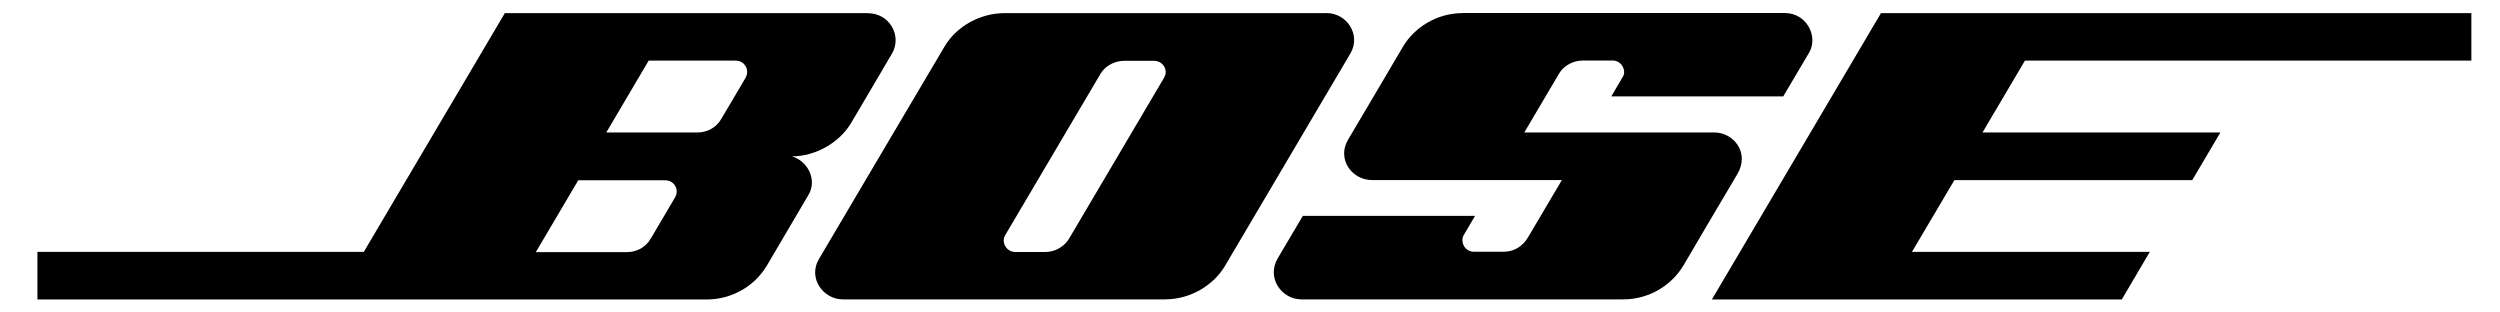 <svg width="64" height="8" viewBox="0 0 64 8" fill="none" xmlns="http://www.w3.org/2000/svg">
<path d="M37.439 0.336C36.779 0.336 36.204 0.707 35.914 1.198C35.624 1.689 34.805 3.082 34.512 3.573C34.217 4.067 34.604 4.609 35.121 4.609H39.984C39.984 4.609 39.252 5.85 39.111 6.086C38.97 6.322 38.741 6.445 38.491 6.445H37.735C37.485 6.445 37.379 6.179 37.471 6.019C37.563 5.859 37.761 5.527 37.761 5.527H33.352C33.352 5.527 33.01 6.106 32.711 6.611C32.413 7.116 32.812 7.664 33.315 7.664H41.556C42.21 7.664 42.793 7.313 43.106 6.779C43.42 6.246 44.158 4.988 44.477 4.455C44.795 3.921 44.393 3.391 43.885 3.391H39.022C39.022 3.391 39.818 2.043 39.921 1.869C40.025 1.695 40.26 1.549 40.522 1.549H41.279C41.526 1.549 41.63 1.813 41.553 1.95C41.475 2.088 41.248 2.467 41.248 2.467H45.651C45.651 2.467 46.068 1.762 46.312 1.35C46.556 0.934 46.252 0.333 45.689 0.333H37.434L37.439 0.336Z" fill="black"/>
<path d="M33.95 0.336H25.717C25.12 0.336 24.5 0.651 24.181 1.19C23.859 1.729 21.248 6.153 20.964 6.633C20.679 7.114 21.07 7.664 21.575 7.664H29.822C30.485 7.664 31.069 7.296 31.359 6.808C31.649 6.319 34.294 1.835 34.57 1.369C34.846 0.9 34.492 0.333 33.947 0.333L33.95 0.336ZM29.802 1.987C29.684 2.186 27.492 5.895 27.372 6.103C27.251 6.311 27.013 6.451 26.76 6.451H25.993C25.749 6.451 25.634 6.187 25.729 6.027C25.824 5.867 28.035 2.122 28.17 1.894C28.305 1.664 28.561 1.557 28.779 1.557H29.546C29.767 1.557 29.92 1.793 29.799 1.99L29.802 1.987Z" fill="black"/>
<path d="M22.225 0.336H12.924L9.313 6.448H0.958V7.667C0.958 7.667 17.465 7.667 18.088 7.667C18.712 7.667 19.303 7.349 19.634 6.796C19.961 6.24 20.478 5.364 20.699 4.985C20.921 4.609 20.688 4.126 20.274 4.003C20.878 4.003 21.489 3.652 21.788 3.149C22.087 2.647 22.561 1.835 22.831 1.378C23.104 0.92 22.77 0.339 22.225 0.339V0.336ZM17.287 5.044C17.178 5.232 16.805 5.861 16.658 6.111C16.512 6.358 16.265 6.454 16.052 6.454C15.839 6.454 13.717 6.454 13.717 6.454L14.803 4.615H17.029C17.261 4.615 17.396 4.856 17.284 5.047L17.287 5.044ZM19.091 1.984C18.982 2.175 18.608 2.801 18.462 3.048C18.315 3.298 18.068 3.391 17.856 3.391H15.521L16.606 1.552H18.832C19.065 1.552 19.197 1.793 19.088 1.984H19.091Z" fill="black"/>
<path d="M48.153 0.336L43.824 7.667H54.317L55.035 6.448H48.946L50.032 4.612H56.121L56.842 3.391H50.752L51.838 1.552H63.267V0.336H48.153Z" fill="black"/>
</svg>
